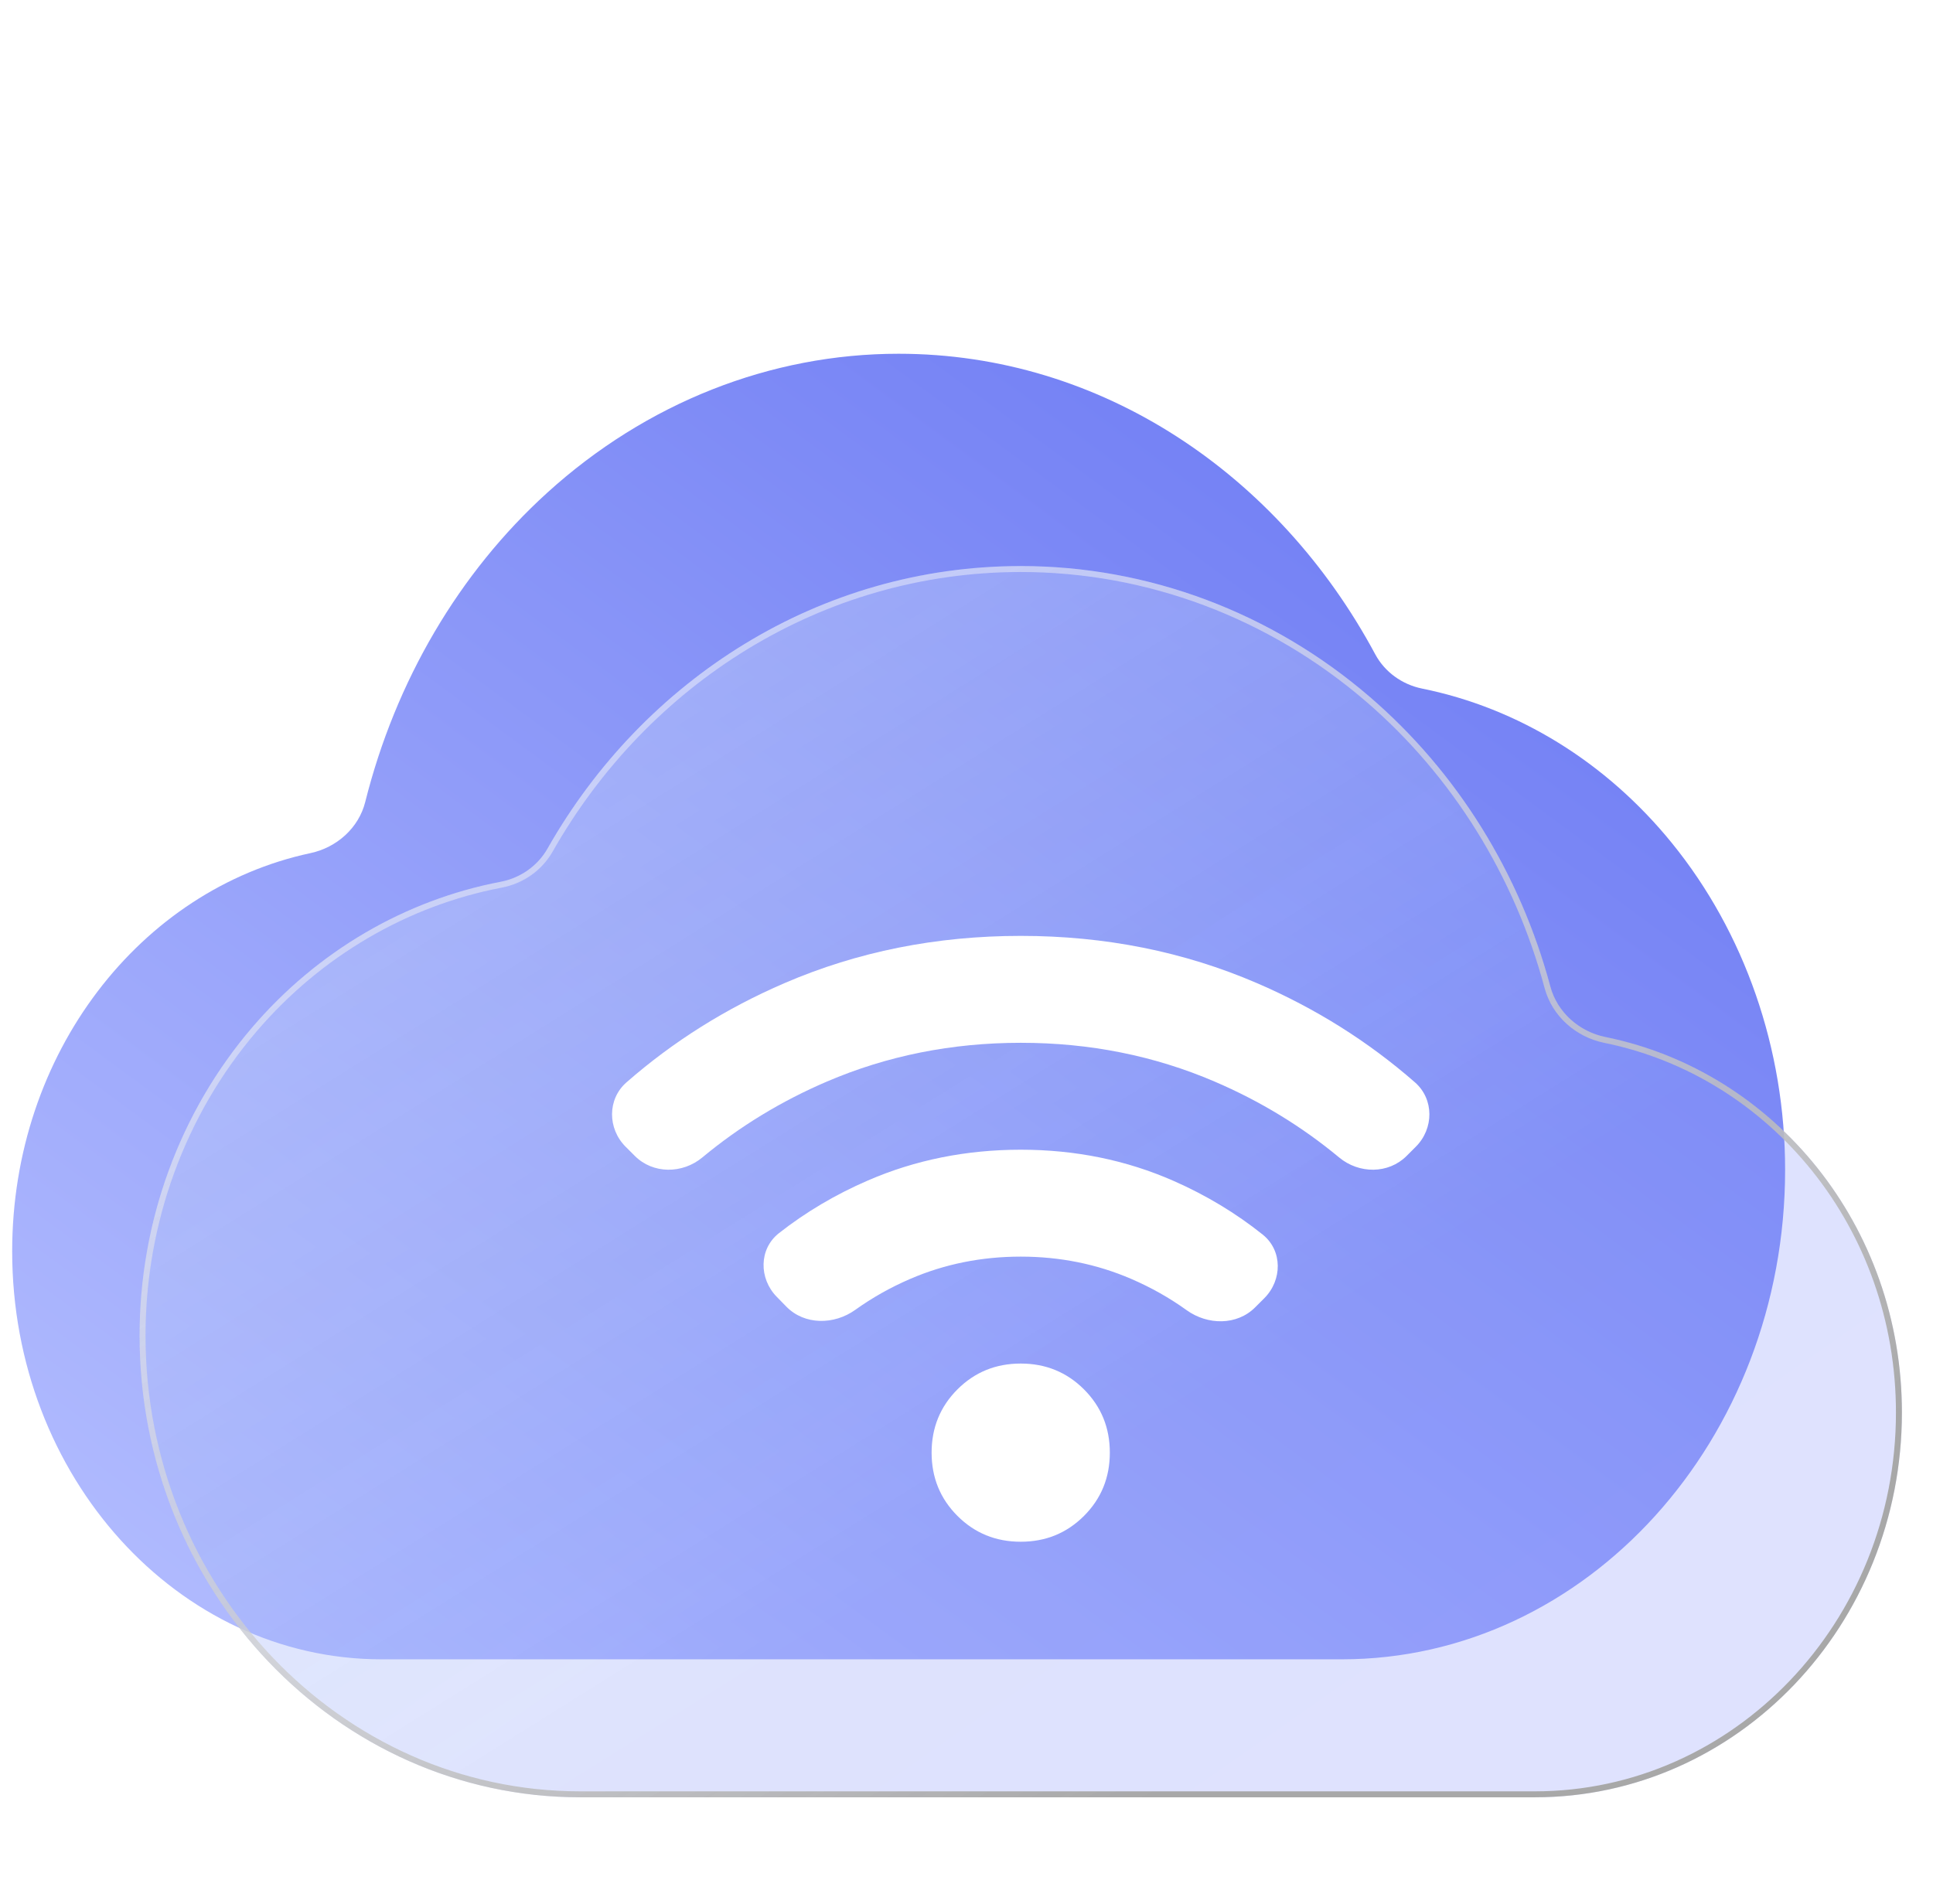 <svg width="134" height="132" viewBox="0 0 134 132" fill="none" xmlns="http://www.w3.org/2000/svg">
<path d="M21.52 59.153C23.345 58.763 24.867 57.412 25.32 55.602C27.421 47.217 31.815 39.721 37.935 34.165C44.8 27.932 53.41 24.526 62.296 24.528C76.347 24.528 88.645 32.893 95.331 45.36C95.998 46.603 97.206 47.465 98.588 47.745C105.249 49.094 111.343 52.846 115.895 58.448C120.952 64.672 123.749 72.741 123.748 81.105C123.748 99.832 109.973 115.051 93.022 115.051H26.449C12.315 115.051 0.844 102.378 0.844 86.763C0.844 73.021 9.73 61.673 21.52 59.153Z" fill="url(#paint0_linear_975_34628)"/>
<g filter="url(#filter0_bi_975_34628)">
<path d="M111.296 71.903C109.475 71.534 107.955 70.197 107.474 68.403C105.371 60.556 101.02 53.543 94.975 48.336C88.151 42.458 79.592 39.246 70.76 39.248C56.815 39.248 44.608 47.111 37.955 58.837C37.27 60.045 36.071 60.878 34.707 61.139C28.077 62.408 22.011 65.948 17.482 71.237C12.455 77.107 9.675 84.717 9.676 92.605C9.676 110.266 23.369 124.619 40.218 124.619H106.393C120.442 124.619 131.844 112.667 131.844 97.941C131.844 84.982 123.014 74.282 111.296 71.903Z" fill="url(#paint1_linear_975_34628)" fill-opacity="0.23"/>
<path d="M111.296 71.903C109.475 71.534 107.955 70.197 107.474 68.403C105.371 60.556 101.02 53.543 94.975 48.336C88.151 42.458 79.592 39.246 70.76 39.248C56.815 39.248 44.608 47.111 37.955 58.837C37.27 60.045 36.071 60.878 34.707 61.139C28.077 62.408 22.011 65.948 17.482 71.237C12.455 77.107 9.675 84.717 9.676 92.605C9.676 110.266 23.369 124.619 40.218 124.619H106.393C120.442 124.619 131.844 112.667 131.844 97.941C131.844 84.982 123.014 74.282 111.296 71.903Z" fill="url(#paint2_linear_975_34628)" fill-opacity="0.5"/>
<path d="M70.76 39.455L70.76 39.455C79.542 39.452 88.053 42.646 94.841 48.492C100.853 53.672 105.182 60.648 107.275 68.456C107.778 70.332 109.364 71.722 111.255 72.106C122.873 74.464 131.638 85.077 131.638 97.941C131.638 112.562 120.319 124.412 106.393 124.412H40.218C23.492 124.412 9.882 110.161 9.882 92.605C9.881 84.765 12.645 77.203 17.639 71.371C22.139 66.117 28.163 62.602 34.746 61.342C36.167 61.07 37.418 60.201 38.135 58.938C44.755 47.271 56.896 39.455 70.76 39.455Z" stroke="url(#paint3_linear_975_34628)" stroke-width="0.413" style="mix-blend-mode:color-burn"/>
</g>
<g filter="url(#filter1_d_975_34628)">
<path d="M70.759 106.899C69.029 106.899 67.567 106.302 66.372 105.108C65.178 103.913 64.581 102.451 64.581 100.721C64.581 98.992 65.178 97.53 66.372 96.335C67.567 95.141 69.029 94.544 70.759 94.544C72.488 94.544 73.95 95.141 75.145 96.335C76.339 97.53 76.936 98.992 76.936 100.721C76.936 102.451 76.339 103.913 75.145 105.108C73.95 106.302 72.488 106.899 70.759 106.899ZM59.289 90.821C57.825 91.871 55.769 91.885 54.51 90.596L53.841 89.912C52.603 88.644 52.604 86.599 53.997 85.504C55.853 84.046 57.908 82.828 60.165 81.85C63.44 80.43 66.971 79.719 70.759 79.717C74.548 79.717 78.08 80.438 81.355 81.879C83.615 82.874 85.674 84.115 87.531 85.6C88.918 86.709 88.898 88.76 87.642 90.016L87.007 90.65C85.744 91.913 83.71 91.887 82.26 90.843C81.075 89.991 79.795 89.268 78.419 88.675C76.03 87.645 73.477 87.13 70.759 87.13C68.04 87.13 65.487 87.645 63.098 88.675C61.734 89.263 60.465 89.978 59.289 90.821ZM48.684 80.256C47.309 81.398 45.271 81.411 44.008 80.148L43.368 79.509C42.115 78.255 42.095 76.215 43.429 75.047C46.671 72.21 50.324 69.916 54.388 68.165C59.453 65.982 64.91 64.891 70.759 64.891C76.607 64.891 82.064 65.982 87.13 68.165C91.193 69.916 94.846 72.21 98.088 75.047C99.422 76.215 99.403 78.255 98.149 79.509L97.51 80.148C96.246 81.411 94.208 81.398 92.834 80.256C90.244 78.104 87.364 76.349 84.194 74.99C80.013 73.198 75.534 72.302 70.759 72.304C65.981 72.304 61.502 73.2 57.321 74.992C54.151 76.351 51.272 78.106 48.684 80.256Z" fill="white"/>
</g>
<defs>
<filter id="filter0_bi_975_34628" x="5.547" y="35.119" width="130.425" height="93.629" filterUnits="userSpaceOnUse" color-interpolation-filters="sRGB">
<feFlood flood-opacity="0" result="BackgroundImageFix"/>
<feGaussianBlur in="BackgroundImageFix" stdDeviation="2.064"/>
<feComposite in2="SourceAlpha" operator="in" result="effect1_backgroundBlur_975_34628"/>
<feBlend mode="normal" in="SourceGraphic" in2="effect1_backgroundBlur_975_34628" result="shape"/>
<feColorMatrix in="SourceAlpha" type="matrix" values="0 0 0 0 0 0 0 0 0 0 0 0 0 0 0 0 0 0 127 0" result="hardAlpha"/>
<feOffset/>
<feGaussianBlur stdDeviation="2.89"/>
<feComposite in2="hardAlpha" operator="arithmetic" k2="-1" k3="1"/>
<feColorMatrix type="matrix" values="0 0 0 0 1 0 0 0 0 1 0 0 0 0 1 0 0 0 0.6 0"/>
<feBlend mode="normal" in2="shape" result="effect2_innerShadow_975_34628"/>
</filter>
<filter id="filter1_d_975_34628" x="40.943" y="63.405" width="59.631" height="44.979" filterUnits="userSpaceOnUse" color-interpolation-filters="sRGB">
<feFlood flood-opacity="0" result="BackgroundImageFix"/>
<feColorMatrix in="SourceAlpha" type="matrix" values="0 0 0 0 0 0 0 0 0 0 0 0 0 0 0 0 0 0 127 0" result="hardAlpha"/>
<feOffset/>
<feGaussianBlur stdDeviation="0.743"/>
<feComposite in2="hardAlpha" operator="out"/>
<feColorMatrix type="matrix" values="0 0 0 0 1 0 0 0 0 1 0 0 0 0 1 0 0 0 1 0"/>
<feBlend mode="normal" in2="BackgroundImageFix" result="effect1_dropShadow_975_34628"/>
<feBlend mode="normal" in="SourceGraphic" in2="effect1_dropShadow_975_34628" result="shape"/>
</filter>
<linearGradient id="paint0_linear_975_34628" x1="123.748" y1="24.528" x2="37.3" y2="141.902" gradientUnits="userSpaceOnUse">
<stop stop-color="#6573F2"/>
<stop offset="1" stop-color="#B5BFFF"/>
</linearGradient>
<linearGradient id="paint1_linear_975_34628" x1="9.676" y1="39.248" x2="89.843" y2="153.969" gradientUnits="userSpaceOnUse">
<stop stop-color="#5D86EE"/>
<stop offset="1" stop-color="#6E7CFF"/>
</linearGradient>
<linearGradient id="paint2_linear_975_34628" x1="29.461" y1="51.403" x2="84.594" y2="139.585" gradientUnits="userSpaceOnUse">
<stop stop-color="white" stop-opacity="0.57"/>
<stop offset="0.641" stop-color="white" stop-opacity="0.12"/>
</linearGradient>
<linearGradient id="paint3_linear_975_34628" x1="29.863" y1="50.938" x2="70.229" y2="129.506" gradientUnits="userSpaceOnUse">
<stop stop-color="white" stop-opacity="0.4"/>
<stop offset="1" stop-color="#A8A8A8"/>
</linearGradient>
</defs>
</svg>
